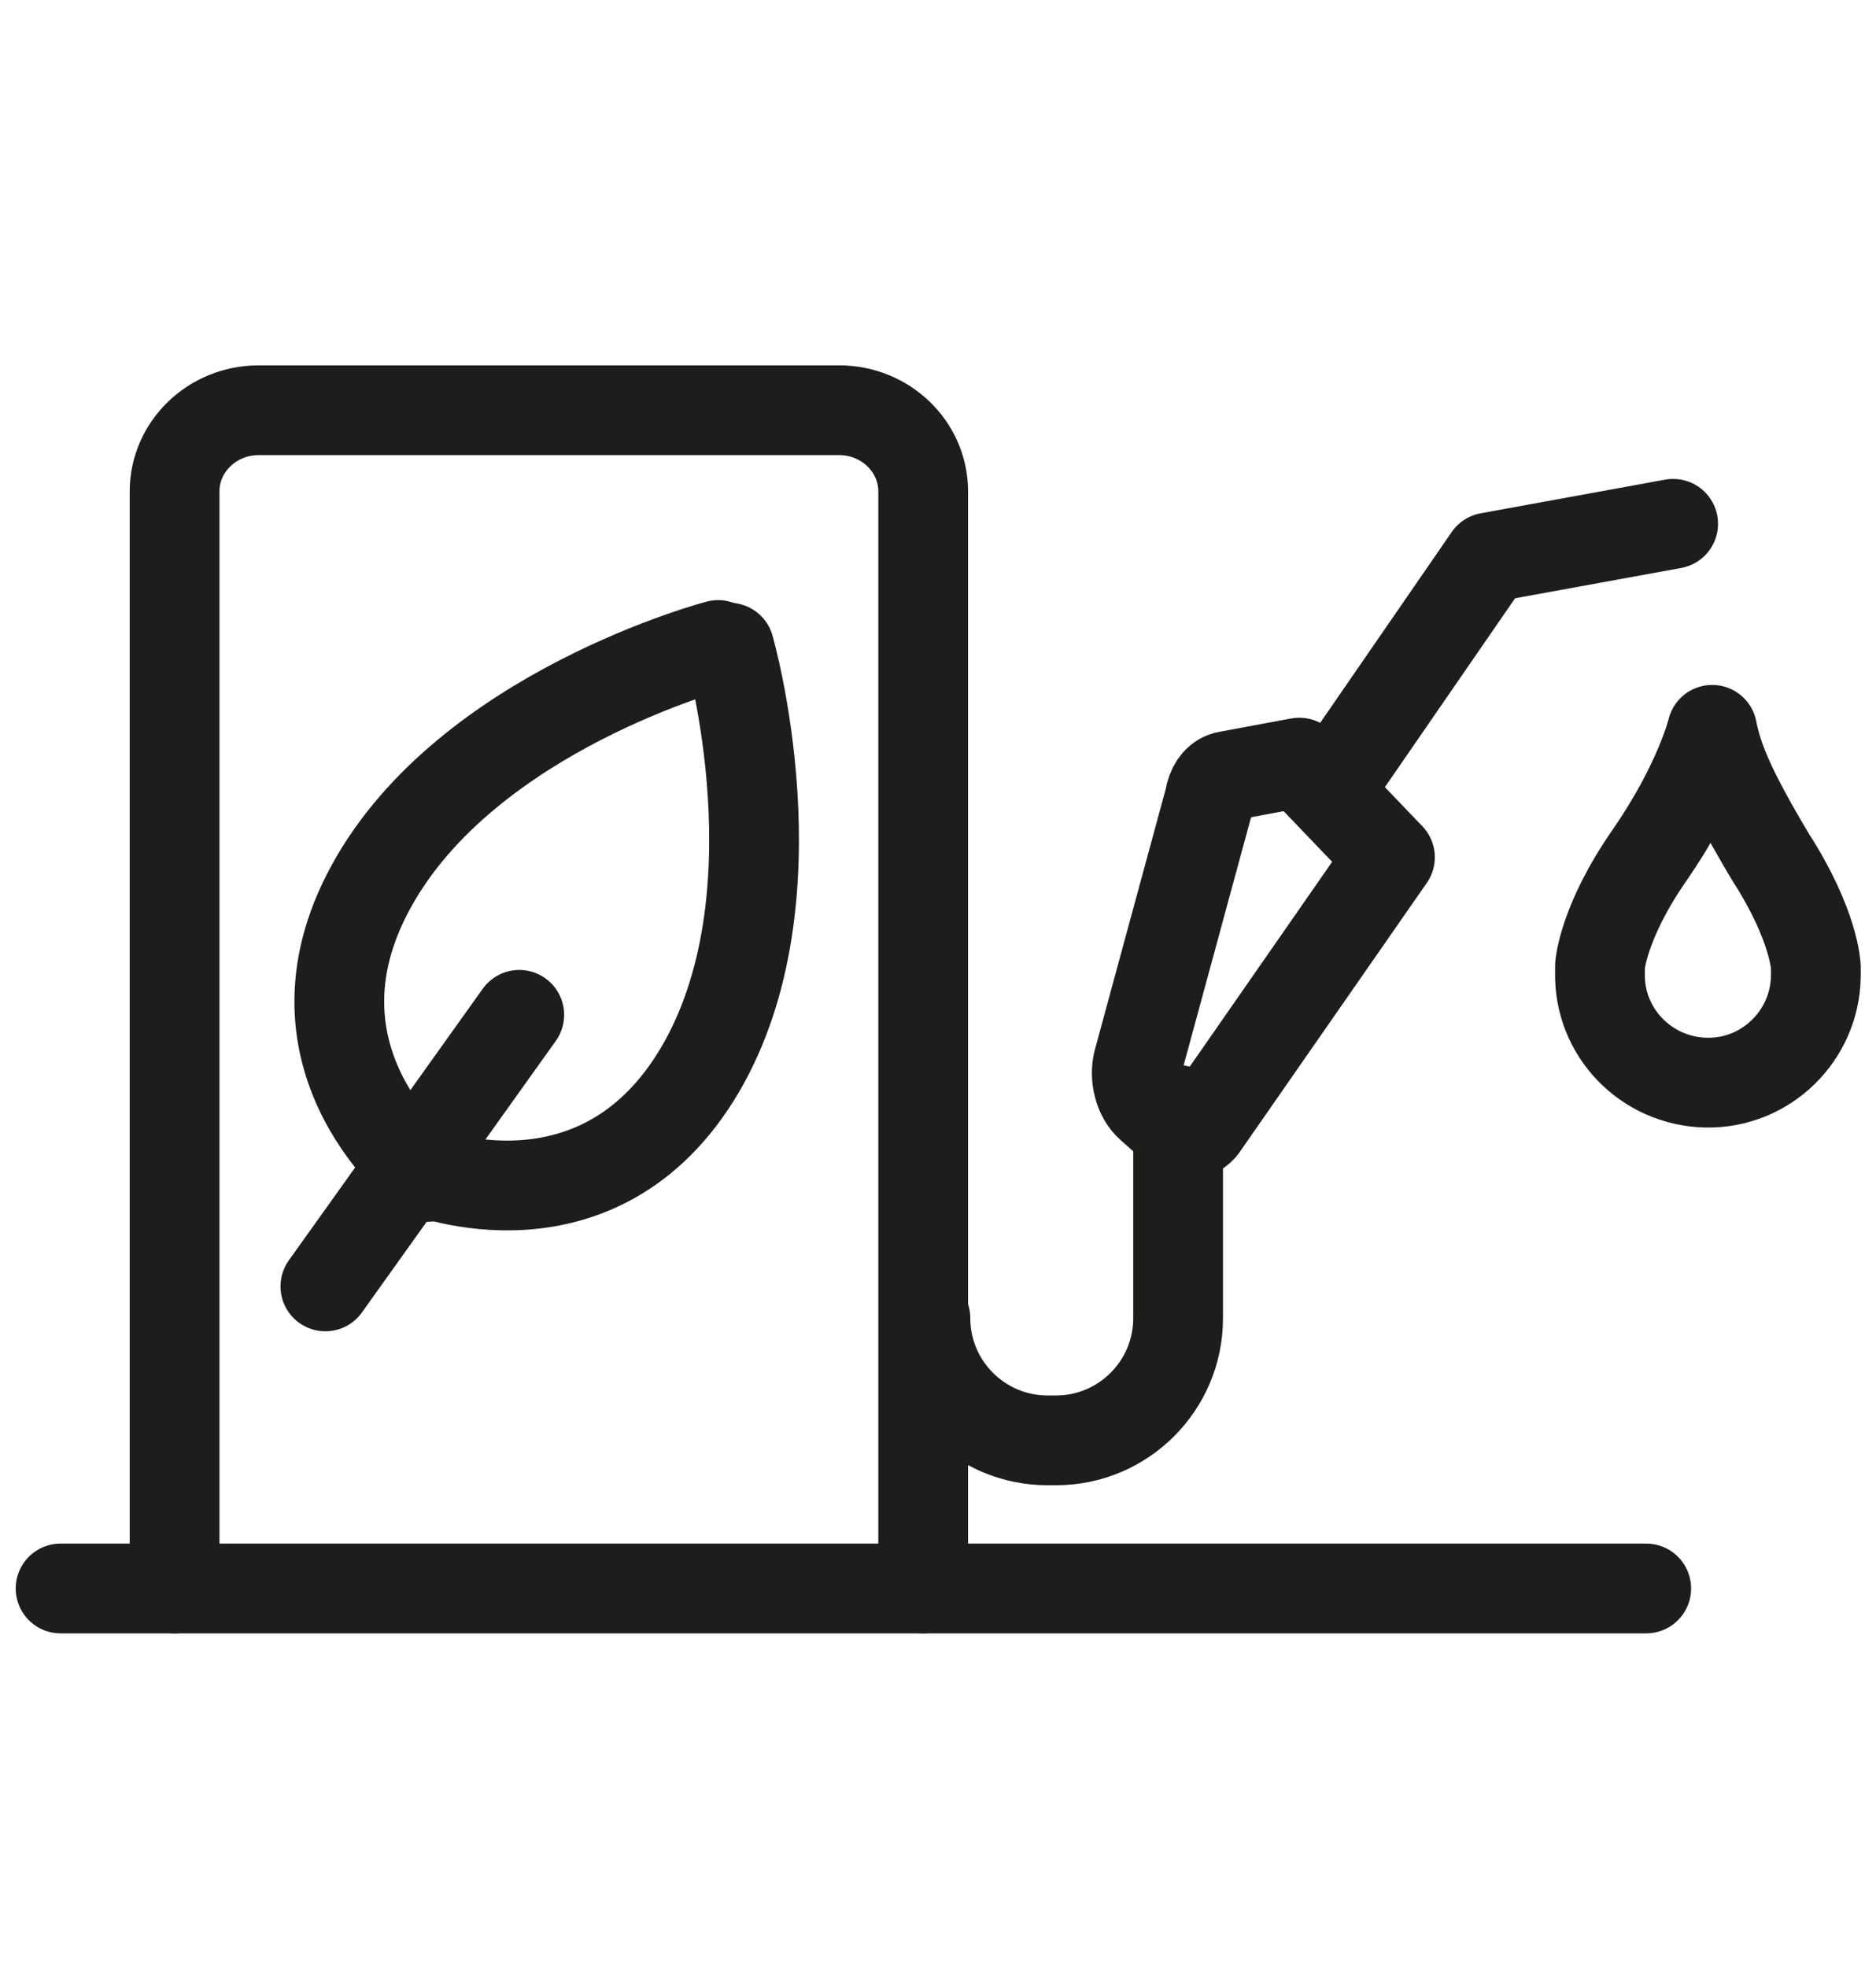 <?xml version="1.0" encoding="UTF-8"?> <svg xmlns="http://www.w3.org/2000/svg" id="Laag_1" data-name="Laag 1" viewBox="0 0 41.8 43.82"><defs><style> .cls-1 { stroke-linecap: round; stroke-linejoin: round; stroke-width: 2px; } .cls-1, .cls-2 { fill: none; stroke: #1d1d1b; } .cls-2 { stroke-miterlimit: 10; stroke-width: 0px; } </style></defs><g><polyline class="cls-1" points="29.73 17.41 33.17 12.42 37.28 11.67"></polyline><path class="cls-2" d="M20.03,24.21v11.18H3.89V10.95c0-1,.81-1.81,1.81-1.81h12.53c1,0,1.81.81,1.81,1.81v13.26Z"></path><path class="cls-1" d="M3.89,35.39V10.95c0-1,.84-1.81,1.87-1.81h12.94c1.03,0,1.87.81,1.87,1.81v24.44"></path><polyline class="cls-1" points="1.35 35.39 5.68 35.39 32.35 35.39 36.68 35.39"></polyline><path class="cls-1" d="M20.62,29.37c0,1.5,1.22,2.72,2.72,2.72h.19c1.5,0,2.72-1.22,2.72-2.72v-4.64"></path><path class="cls-1" d="M26.98,17.69l-1.62,5.96c-.09.35.02.78.27,1l.54.48c.23.21.52.17.67-.09l4.13-5.94-2.02-2.11-1.61.3c-.17.03-.31.18-.37.41Z"></path><path class="cls-1" d="M9.41,26.09s3.93,1.58,6.19-2.26c2.25-3.84.65-9.4.65-9.4"></path><path class="cls-1" d="M9.51,26.22s-3.38-2.57-1.24-6.47c2.14-3.91,7.73-5.38,7.73-5.38"></path><line class="cls-1" x1="7.25" y1="28.66" x2="11.57" y2="22.61"></line></g><path class="cls-1" d="M38.15,16.26s-.28,1.18-1.4,2.8c-1.03,1.48-1.1,2.45-1.1,2.45v.16c-.03,1.33,1.03,2.42,2.36,2.45s2.43-1.04,2.45-2.37v-.21s-.03-.92-1-2.43c-.97-1.62-1.19-2.26-1.31-2.85Z"></path></svg> 